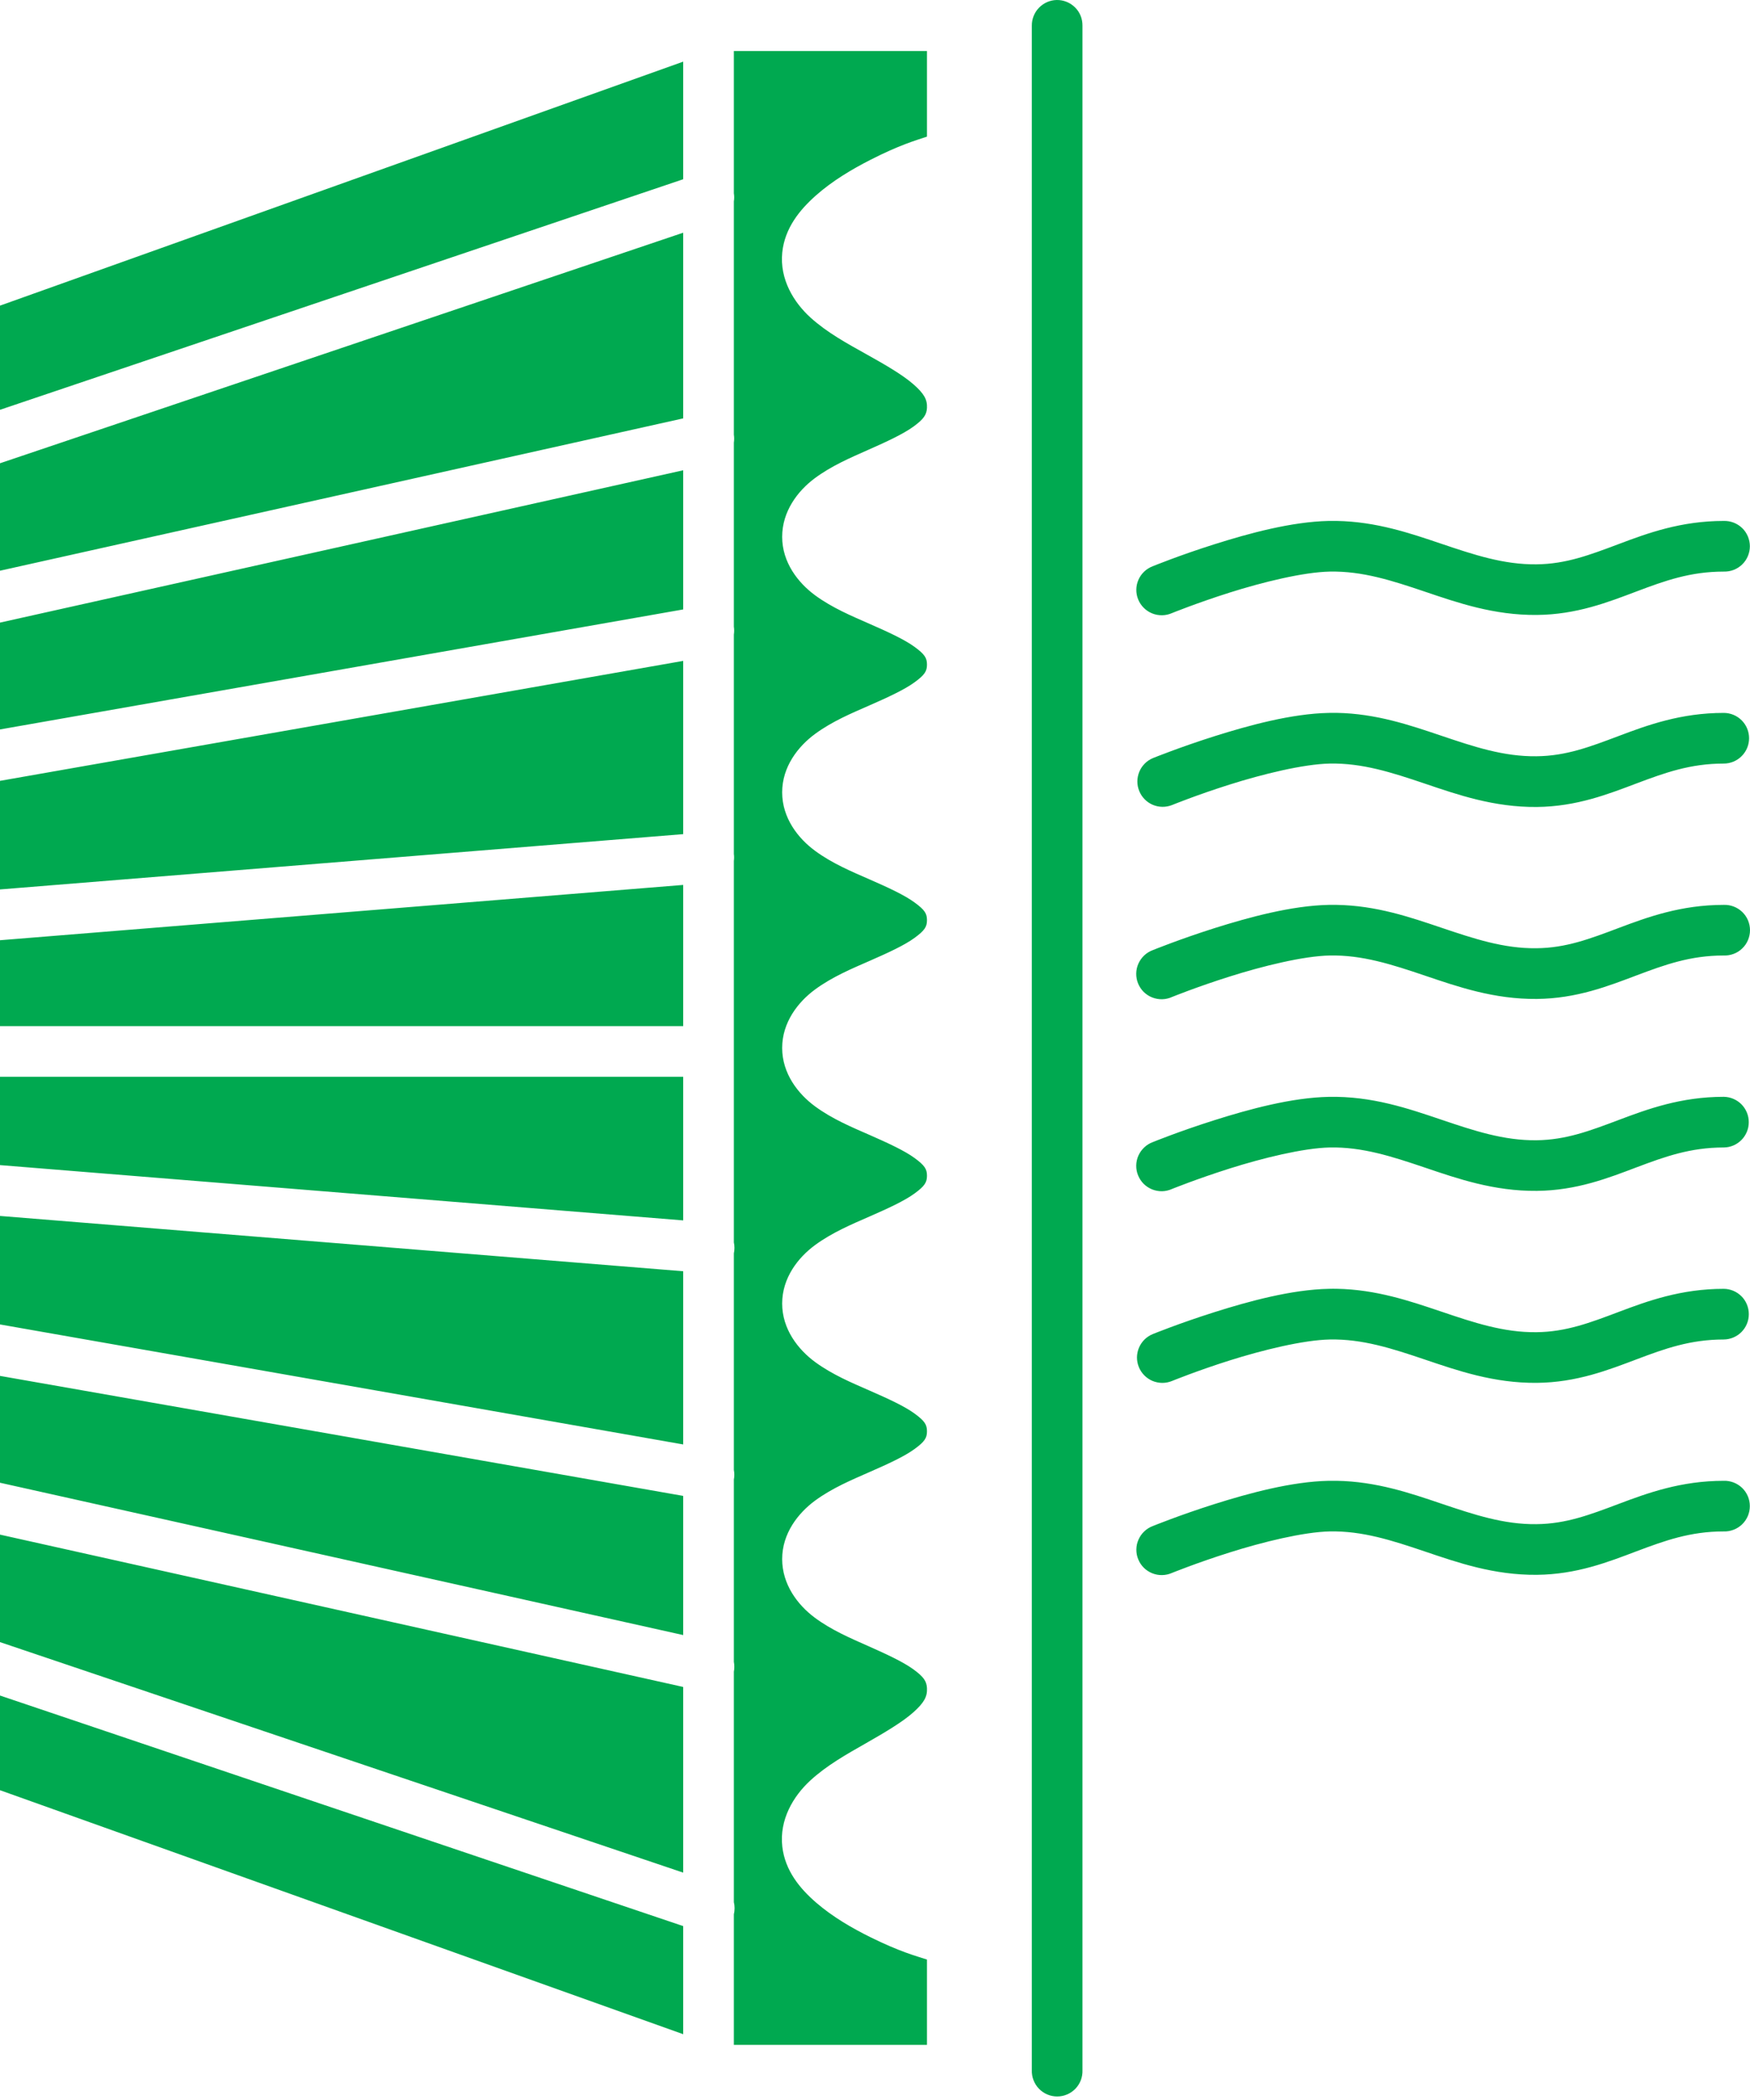 <svg width="40" height="48" viewBox="0 0 40 48" fill="none" xmlns="http://www.w3.org/2000/svg">
<path d="M24.155 5.73103e-05C24.002 0.002 23.856 0.066 23.749 0.176C23.642 0.286 23.583 0.434 23.585 0.587V47.319C23.582 47.396 23.595 47.474 23.623 47.547C23.651 47.619 23.693 47.686 23.747 47.742C23.801 47.798 23.866 47.843 23.937 47.873C24.009 47.904 24.086 47.919 24.164 47.919C24.242 47.919 24.319 47.904 24.39 47.873C24.462 47.843 24.527 47.798 24.581 47.742C24.635 47.686 24.677 47.619 24.705 47.547C24.732 47.474 24.745 47.396 24.742 47.319V0.587C24.743 0.51 24.729 0.433 24.7 0.361C24.671 0.289 24.628 0.224 24.573 0.17C24.518 0.115 24.453 0.072 24.381 0.043C24.309 0.013 24.233 -0.001 24.155 5.73103e-05ZM16.774 1.166V4.418C16.784 4.48 16.784 4.542 16.774 4.604V9.935C16.783 9.996 16.783 10.057 16.774 10.118V14.323C16.783 14.383 16.783 14.445 16.774 14.505V19.519C16.781 19.572 16.781 19.625 16.774 19.678V24.014C16.774 24.018 16.774 24.022 16.774 24.026V28.398C16.792 28.48 16.792 28.565 16.774 28.648V33.599C16.788 33.672 16.788 33.746 16.774 33.818V37.984C16.788 38.059 16.788 38.136 16.774 38.211V43.477C16.796 43.568 16.796 43.664 16.774 43.756V46.74H21.188V44.79C20.917 44.703 20.563 44.607 19.912 44.287C19.481 44.075 19.036 43.817 18.659 43.492C18.282 43.167 17.944 42.757 17.881 42.208C17.811 41.592 18.133 41.057 18.515 40.703C18.897 40.35 19.355 40.095 19.787 39.849C20.218 39.603 20.622 39.365 20.873 39.142C21.123 38.919 21.198 38.779 21.188 38.586C21.18 38.43 21.114 38.328 20.877 38.156C20.64 37.984 20.259 37.808 19.849 37.626C19.439 37.444 19.001 37.258 18.616 36.97C18.232 36.682 17.878 36.216 17.878 35.636C17.878 35.051 18.241 34.586 18.631 34.299C19.021 34.013 19.465 33.827 19.879 33.645C20.293 33.464 20.676 33.288 20.906 33.119C21.137 32.95 21.188 32.866 21.188 32.716C21.188 32.565 21.137 32.48 20.906 32.311C20.676 32.142 20.293 31.967 19.879 31.786C19.465 31.605 19.021 31.418 18.631 31.132C18.241 30.845 17.878 30.38 17.878 29.795C17.878 29.21 18.241 28.744 18.631 28.458C19.021 28.172 19.465 27.985 19.879 27.804C20.293 27.623 20.676 27.447 20.906 27.278C21.137 27.109 21.188 27.024 21.188 26.873C21.188 26.723 21.137 26.639 20.906 26.47C20.676 26.301 20.293 26.125 19.879 25.943C19.465 25.762 19.021 25.576 18.631 25.289C18.241 25.003 17.878 24.538 17.878 23.953C17.878 23.368 18.241 22.902 18.631 22.616C19.021 22.329 19.465 22.143 19.879 21.962C20.293 21.781 20.676 21.605 20.906 21.436C21.137 21.266 21.188 21.183 21.188 21.032C21.188 20.881 21.137 20.798 20.906 20.629C20.676 20.459 20.293 20.283 19.879 20.102C19.465 19.921 19.021 19.735 18.631 19.448C18.241 19.162 17.878 18.696 17.878 18.111C17.878 17.526 18.241 17.061 18.631 16.775C19.021 16.488 19.465 16.302 19.879 16.121C20.293 15.939 20.676 15.763 20.906 15.594C21.137 15.425 21.188 15.341 21.188 15.191C21.188 15.04 21.137 14.956 20.906 14.787C20.676 14.618 20.293 14.442 19.879 14.261C19.465 14.079 19.021 13.893 18.631 13.607C18.241 13.32 17.878 12.855 17.878 12.27C17.878 11.69 18.232 11.224 18.617 10.936C19.002 10.648 19.442 10.461 19.852 10.279C20.262 10.098 20.643 9.922 20.88 9.75C21.116 9.578 21.18 9.477 21.188 9.322C21.196 9.133 21.124 8.999 20.876 8.782C20.627 8.564 20.225 8.332 19.796 8.093C19.367 7.853 18.91 7.606 18.527 7.26C18.144 6.913 17.818 6.384 17.88 5.771C17.937 5.219 18.273 4.801 18.648 4.469C19.023 4.136 19.468 3.871 19.9 3.651C20.556 3.316 20.919 3.213 21.188 3.123V1.166L16.774 1.166ZM15.616 1.409L0 6.986V9.367L15.616 4.097V1.409ZM15.616 5.319L0 10.589V13.045L15.616 9.563V5.319ZM15.616 10.749L0 14.231V16.673L15.616 13.93V10.749ZM30.553 11.907C30.493 11.906 30.433 11.906 30.371 11.907C29.523 11.925 28.551 12.189 27.756 12.441C26.961 12.692 26.35 12.942 26.35 12.942C26.278 12.969 26.211 13.01 26.155 13.063C26.099 13.116 26.053 13.18 26.022 13.251C25.991 13.322 25.974 13.399 25.973 13.476C25.972 13.554 25.987 13.631 26.016 13.703C26.045 13.774 26.089 13.84 26.144 13.894C26.199 13.949 26.264 13.992 26.336 14.021C26.408 14.05 26.485 14.064 26.562 14.063C26.64 14.062 26.716 14.045 26.787 14.014C26.787 14.014 27.357 13.782 28.106 13.545C28.854 13.308 29.789 13.077 30.394 13.065C31.139 13.05 31.815 13.269 32.567 13.523C33.318 13.777 34.145 14.065 35.128 14.056C36.04 14.048 36.761 13.762 37.409 13.518C38.057 13.273 38.637 13.065 39.4 13.065C39.477 13.067 39.554 13.054 39.627 13.026C39.699 12.998 39.765 12.956 39.821 12.902C39.877 12.848 39.921 12.783 39.951 12.712C39.981 12.64 39.997 12.564 39.997 12.486C39.997 12.409 39.981 12.332 39.951 12.26C39.921 12.189 39.877 12.124 39.821 12.07C39.765 12.016 39.699 11.974 39.627 11.946C39.554 11.918 39.477 11.905 39.4 11.907C38.421 11.907 37.657 12.187 37.001 12.435C36.343 12.682 35.795 12.893 35.117 12.899C34.37 12.907 33.691 12.681 32.937 12.426C32.23 12.187 31.458 11.923 30.553 11.907ZM15.616 15.106L0 17.848V20.33L15.616 19.066V15.106ZM30.553 16.294C30.493 16.294 30.433 16.294 30.371 16.295C29.523 16.312 28.551 16.578 27.756 16.829C26.961 17.081 26.35 17.329 26.35 17.329C26.21 17.388 26.099 17.5 26.041 17.641C25.983 17.782 25.982 17.94 26.04 18.081C26.097 18.222 26.208 18.335 26.347 18.395C26.487 18.455 26.645 18.457 26.787 18.402C26.787 18.402 27.357 18.169 28.106 17.933C28.854 17.696 29.789 17.465 30.394 17.453C31.139 17.438 31.815 17.657 32.567 17.911C33.318 18.165 34.145 18.454 35.128 18.445C36.04 18.436 36.761 18.15 37.409 17.906C38.057 17.662 38.637 17.453 39.4 17.453C39.553 17.453 39.701 17.392 39.809 17.283C39.918 17.175 39.979 17.027 39.979 16.874C39.979 16.72 39.918 16.573 39.809 16.464C39.701 16.356 39.553 16.295 39.4 16.295C38.421 16.295 37.657 16.574 37.001 16.822C36.343 17.07 35.795 17.28 35.117 17.286C34.37 17.295 33.691 17.069 32.937 16.814C32.23 16.576 31.458 16.31 30.553 16.294ZM15.616 20.227L0 21.491V23.454H15.616V20.227ZM30.553 20.683C30.493 20.682 30.433 20.682 30.371 20.683C29.523 20.7 28.551 20.965 27.756 21.216C26.961 21.468 26.35 21.717 26.35 21.717C26.277 21.744 26.21 21.785 26.154 21.838C26.097 21.892 26.052 21.956 26.02 22.027C25.989 22.098 25.972 22.175 25.971 22.252C25.97 22.33 25.984 22.407 26.013 22.479C26.043 22.551 26.086 22.617 26.141 22.672C26.197 22.726 26.262 22.77 26.334 22.798C26.407 22.827 26.484 22.841 26.562 22.84C26.639 22.838 26.716 22.821 26.787 22.789C26.787 22.789 27.357 22.557 28.106 22.321C28.854 22.084 29.789 21.852 30.394 21.84C31.139 21.825 31.815 22.045 32.567 22.299C33.318 22.553 34.145 22.842 35.128 22.833C36.04 22.824 36.761 22.538 37.409 22.294C38.057 22.05 38.637 21.84 39.4 21.84C39.477 21.843 39.555 21.83 39.628 21.802C39.7 21.775 39.767 21.733 39.823 21.678C39.879 21.625 39.923 21.56 39.954 21.488C39.984 21.416 40 21.339 40 21.262C40 21.184 39.984 21.107 39.954 21.035C39.923 20.963 39.879 20.899 39.823 20.845C39.767 20.791 39.7 20.749 39.628 20.721C39.555 20.693 39.477 20.68 39.4 20.683C38.421 20.683 37.657 20.963 37.001 21.21C36.343 21.458 35.795 21.668 35.117 21.674C34.37 21.683 33.691 21.456 32.937 21.202C32.23 20.963 31.458 20.698 30.553 20.683ZM0 24.612V26.631L15.616 27.895V24.612H0ZM39.4 25.07C38.421 25.07 37.657 25.351 37 25.599C36.343 25.846 35.795 26.056 35.117 26.063C34.37 26.071 33.691 25.845 32.937 25.59C32.183 25.335 31.355 25.051 30.371 25.071C29.523 25.088 28.551 25.353 27.756 25.605C26.961 25.856 26.35 26.105 26.35 26.105C26.277 26.132 26.21 26.173 26.154 26.227C26.097 26.28 26.052 26.344 26.02 26.415C25.989 26.486 25.972 26.563 25.971 26.64C25.97 26.718 25.984 26.795 26.014 26.867C26.043 26.939 26.087 27.005 26.142 27.06C26.197 27.114 26.262 27.157 26.334 27.186C26.407 27.215 26.484 27.229 26.562 27.228C26.639 27.226 26.716 27.209 26.787 27.177C26.787 27.177 27.357 26.946 28.106 26.709C28.854 26.472 29.789 26.241 30.394 26.228C31.139 26.213 31.815 26.433 32.567 26.687C33.318 26.941 34.145 27.229 35.128 27.22C36.04 27.211 36.761 26.926 37.409 26.681C38.057 26.437 38.637 26.228 39.4 26.228C39.552 26.227 39.698 26.165 39.805 26.056C39.912 25.948 39.972 25.802 39.972 25.649C39.972 25.497 39.912 25.351 39.805 25.242C39.698 25.134 39.552 25.072 39.4 25.07ZM0 27.793V30.273L15.616 33.016V29.057L0 27.793ZM30.553 29.458C30.493 29.457 30.433 29.457 30.371 29.459C29.523 29.476 28.551 29.741 27.756 29.993C26.961 30.244 26.35 30.493 26.35 30.493C26.28 30.521 26.215 30.564 26.161 30.617C26.107 30.67 26.064 30.734 26.034 30.804C26.004 30.874 25.989 30.95 25.988 31.026C25.988 31.102 26.002 31.177 26.031 31.248C26.06 31.319 26.102 31.383 26.156 31.437C26.209 31.491 26.273 31.534 26.343 31.564C26.413 31.593 26.489 31.608 26.565 31.609C26.641 31.609 26.716 31.595 26.787 31.566C26.787 31.566 27.357 31.333 28.106 31.096C28.854 30.86 29.789 30.629 30.394 30.617C31.139 30.602 31.815 30.821 32.567 31.075C33.318 31.329 34.145 31.617 35.128 31.608C36.04 31.599 36.761 31.314 37.409 31.07C38.057 30.825 38.637 30.617 39.4 30.617C39.552 30.615 39.698 30.554 39.806 30.445C39.913 30.337 39.973 30.19 39.973 30.038C39.973 29.885 39.913 29.738 39.806 29.63C39.698 29.522 39.552 29.46 39.4 29.459C38.421 29.459 37.657 29.738 37.001 29.986C36.343 30.234 35.795 30.444 35.117 30.45C34.37 30.459 33.691 30.232 32.937 29.977C32.23 29.739 31.458 29.474 30.553 29.458ZM0 31.449V33.891L15.616 37.373V34.192L0 31.449ZM30.553 33.847C30.493 33.846 30.433 33.846 30.371 33.847C29.523 33.864 28.551 34.129 27.756 34.38C26.961 34.632 26.35 34.881 26.35 34.881C26.278 34.908 26.211 34.949 26.155 35.003C26.099 35.056 26.054 35.12 26.023 35.191C25.991 35.262 25.975 35.338 25.974 35.416C25.973 35.493 25.987 35.57 26.017 35.642C26.046 35.714 26.089 35.779 26.144 35.834C26.199 35.888 26.264 35.931 26.336 35.96C26.408 35.989 26.485 36.004 26.562 36.002C26.64 36.001 26.716 35.984 26.787 35.953C26.787 35.953 27.357 35.721 28.106 35.485C28.854 35.248 29.789 35.017 30.394 35.004C31.139 34.989 31.815 35.208 32.567 35.462C33.318 35.716 34.145 36.005 35.128 35.996C36.04 35.987 36.761 35.702 37.409 35.457C38.057 35.213 38.637 35.004 39.4 35.004C39.477 35.007 39.554 34.993 39.627 34.965C39.699 34.937 39.765 34.895 39.821 34.841C39.876 34.787 39.92 34.723 39.951 34.651C39.981 34.58 39.996 34.503 39.996 34.425C39.996 34.348 39.981 34.271 39.951 34.2C39.92 34.128 39.876 34.064 39.821 34.01C39.765 33.956 39.699 33.914 39.627 33.886C39.554 33.858 39.477 33.844 39.4 33.847C38.421 33.847 37.657 34.127 37.001 34.374C36.343 34.622 35.795 34.832 35.117 34.838C34.37 34.847 33.691 34.62 32.937 34.366C32.23 34.127 31.458 33.862 30.553 33.847ZM0 35.077V37.534L15.616 42.803V38.559L0 35.077ZM0 38.755V40.919L15.616 46.496V44.025L0 38.755Z" fill="#00A950"/>
</svg>
